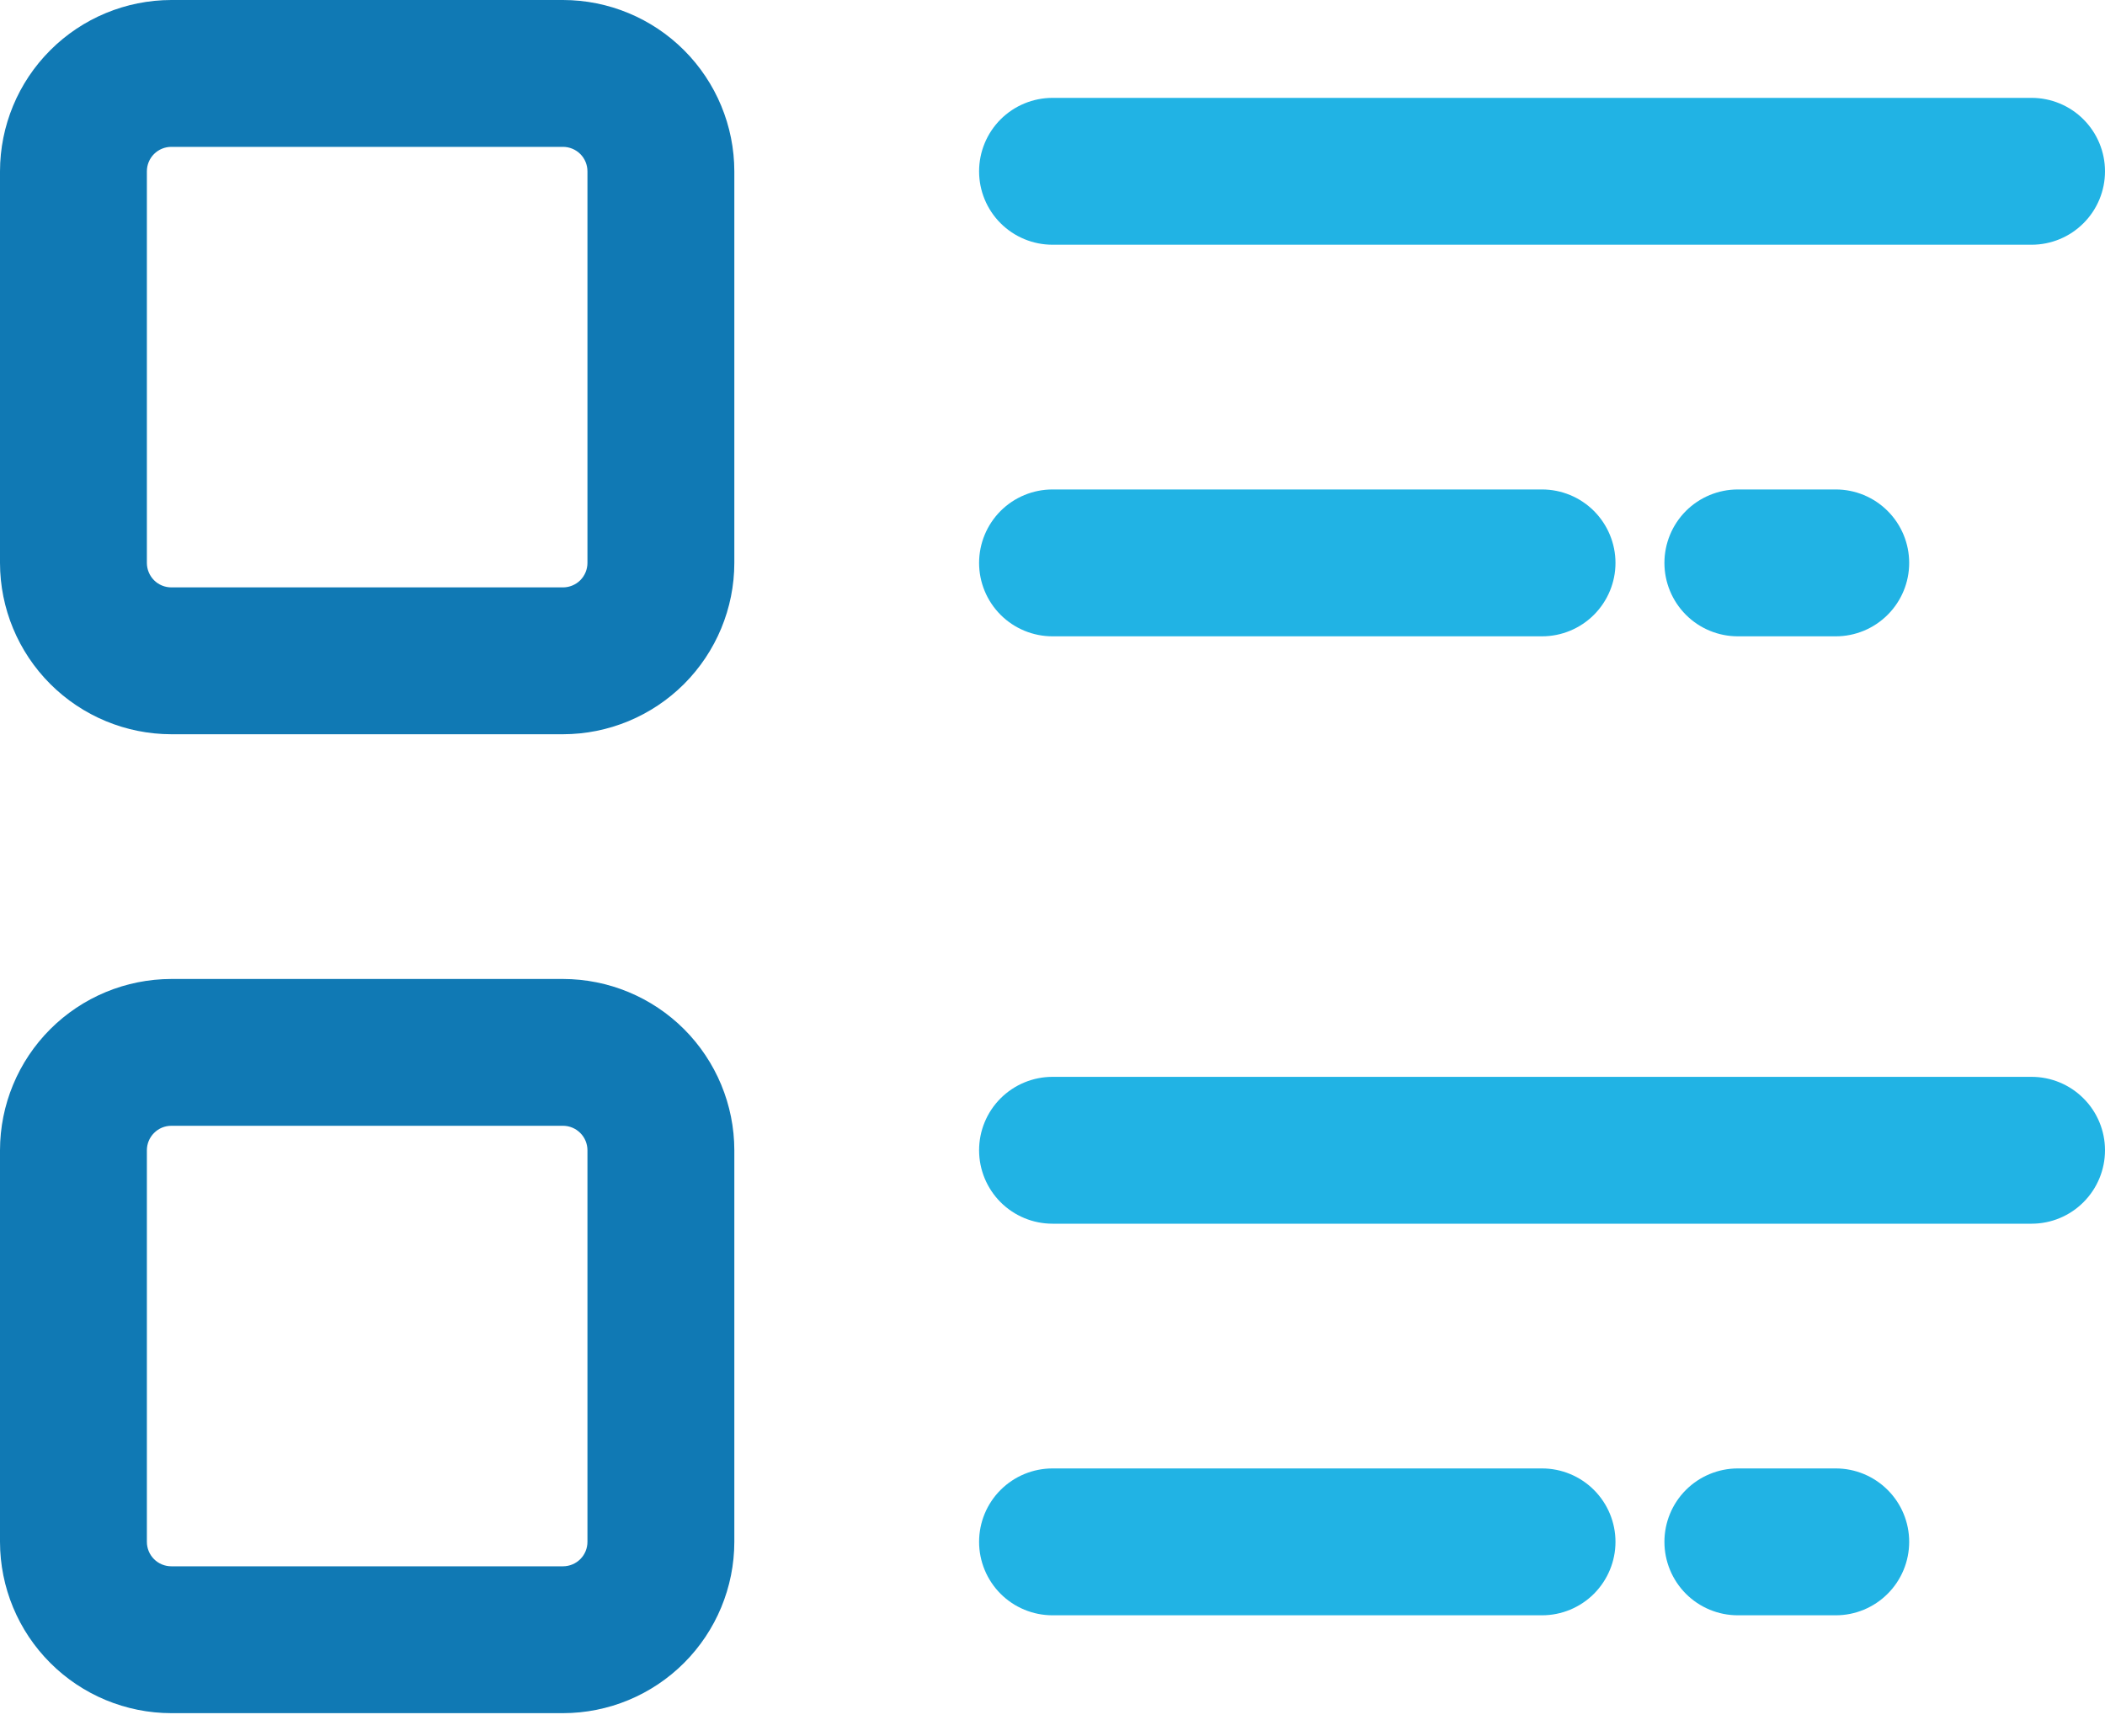 <svg width="40" height="33" viewBox="0 0 40 33" fill="none" xmlns="http://www.w3.org/2000/svg">
    <path d="M10.698 13.954H3.256C2.393 13.953 1.565 13.609 0.955 12.999C0.344 12.388 0.001 11.561 0 10.698V3.256C0.001 2.393 0.344 1.565 0.955 0.955C1.565 0.344 2.393 0.001 3.256 0H10.698C11.561 0.001 12.388 0.344 12.999 0.955C13.609 1.565 13.953 2.393 13.954 3.256V10.698C13.953 11.561 13.609 12.388 12.999 12.999C12.388 13.609 11.561 13.953 10.698 13.954ZM3.256 2.791C3.132 2.791 3.014 2.84 2.927 2.927C2.84 3.014 2.791 3.132 2.791 3.256V10.698C2.791 10.821 2.84 10.939 2.927 11.027C3.014 11.114 3.132 11.163 3.256 11.163H10.698C10.821 11.163 10.939 11.114 11.027 11.027C11.114 10.939 11.163 10.821 11.163 10.698V3.256C11.163 3.132 11.114 3.014 11.027 2.927C10.939 2.84 10.821 2.791 10.698 2.791H3.256ZM10.698 32.558H3.256C2.393 32.557 1.565 32.214 0.955 31.603C0.344 30.993 0.001 30.166 0 29.302V21.86C0.001 20.997 0.344 20.17 0.955 19.559C1.565 18.949 2.393 18.606 3.256 18.605H10.698C11.561 18.606 12.388 18.949 12.999 19.559C13.609 20.17 13.953 20.997 13.954 21.86V29.302C13.953 30.166 13.609 30.993 12.999 31.603C12.388 32.214 11.561 32.557 10.698 32.558ZM3.256 21.395C3.132 21.395 3.014 21.444 2.927 21.532C2.84 21.619 2.791 21.737 2.791 21.86V29.302C2.791 29.426 2.84 29.544 2.927 29.631C3.014 29.718 3.132 29.767 3.256 29.767H10.698C10.821 29.767 10.939 29.718 11.027 29.631C11.114 29.544 11.163 29.426 11.163 29.302V21.86C11.163 21.737 11.114 21.619 11.027 21.532C10.939 21.444 10.821 21.395 10.698 21.395H3.256Z"
          fill="#1079B4"/>
    <path d="M38.605 4.651H20C19.63 4.651 19.275 4.504 19.013 4.242C18.752 3.981 18.605 3.626 18.605 3.256C18.605 2.886 18.752 2.531 19.013 2.269C19.275 2.007 19.63 1.86 20 1.86H38.605C38.975 1.86 39.33 2.007 39.591 2.269C39.853 2.531 40 2.886 40 3.256C40 3.626 39.853 3.981 39.591 4.242C39.33 4.504 38.975 4.651 38.605 4.651ZM29.302 12.093H20C19.63 12.093 19.275 11.946 19.013 11.684C18.752 11.422 18.605 11.068 18.605 10.698C18.605 10.328 18.752 9.973 19.013 9.711C19.275 9.449 19.63 9.302 20 9.302H29.302C29.672 9.302 30.027 9.449 30.289 9.711C30.55 9.973 30.698 10.328 30.698 10.698C30.698 11.068 30.55 11.422 30.289 11.684C30.027 11.946 29.672 12.093 29.302 12.093ZM38.605 23.256H20C19.63 23.256 19.275 23.109 19.013 22.847C18.752 22.585 18.605 22.23 18.605 21.86C18.605 21.49 18.752 21.135 19.013 20.874C19.275 20.612 19.63 20.465 20 20.465H38.605C38.975 20.465 39.33 20.612 39.591 20.874C39.853 21.135 40 21.49 40 21.86C40 22.23 39.853 22.585 39.591 22.847C39.33 23.109 38.975 23.256 38.605 23.256ZM34.884 12.093H33.023C32.653 12.093 32.298 11.946 32.036 11.684C31.775 11.422 31.628 11.068 31.628 10.698C31.628 10.328 31.775 9.973 32.036 9.711C32.298 9.449 32.653 9.302 33.023 9.302H34.884C35.254 9.302 35.608 9.449 35.87 9.711C36.132 9.973 36.279 10.328 36.279 10.698C36.279 11.068 36.132 11.422 35.87 11.684C35.608 11.946 35.254 12.093 34.884 12.093ZM29.302 30.698H20C19.63 30.698 19.275 30.551 19.013 30.289C18.752 30.027 18.605 29.672 18.605 29.302C18.605 28.932 18.752 28.577 19.013 28.316C19.275 28.054 19.63 27.907 20 27.907H29.302C29.672 27.907 30.027 28.054 30.289 28.316C30.55 28.577 30.698 28.932 30.698 29.302C30.698 29.672 30.55 30.027 30.289 30.289C30.027 30.551 29.672 30.698 29.302 30.698ZM34.884 30.698H33.023C32.653 30.698 32.298 30.551 32.036 30.289C31.775 30.027 31.628 29.672 31.628 29.302C31.628 28.932 31.775 28.577 32.036 28.316C32.298 28.054 32.653 27.907 33.023 27.907H34.884C35.254 27.907 35.608 28.054 35.87 28.316C36.132 28.577 36.279 28.932 36.279 29.302C36.279 29.672 36.132 30.027 35.87 30.289C35.608 30.551 35.254 30.698 34.884 30.698Z"
          fill="#21B3E4"/>
</svg>
